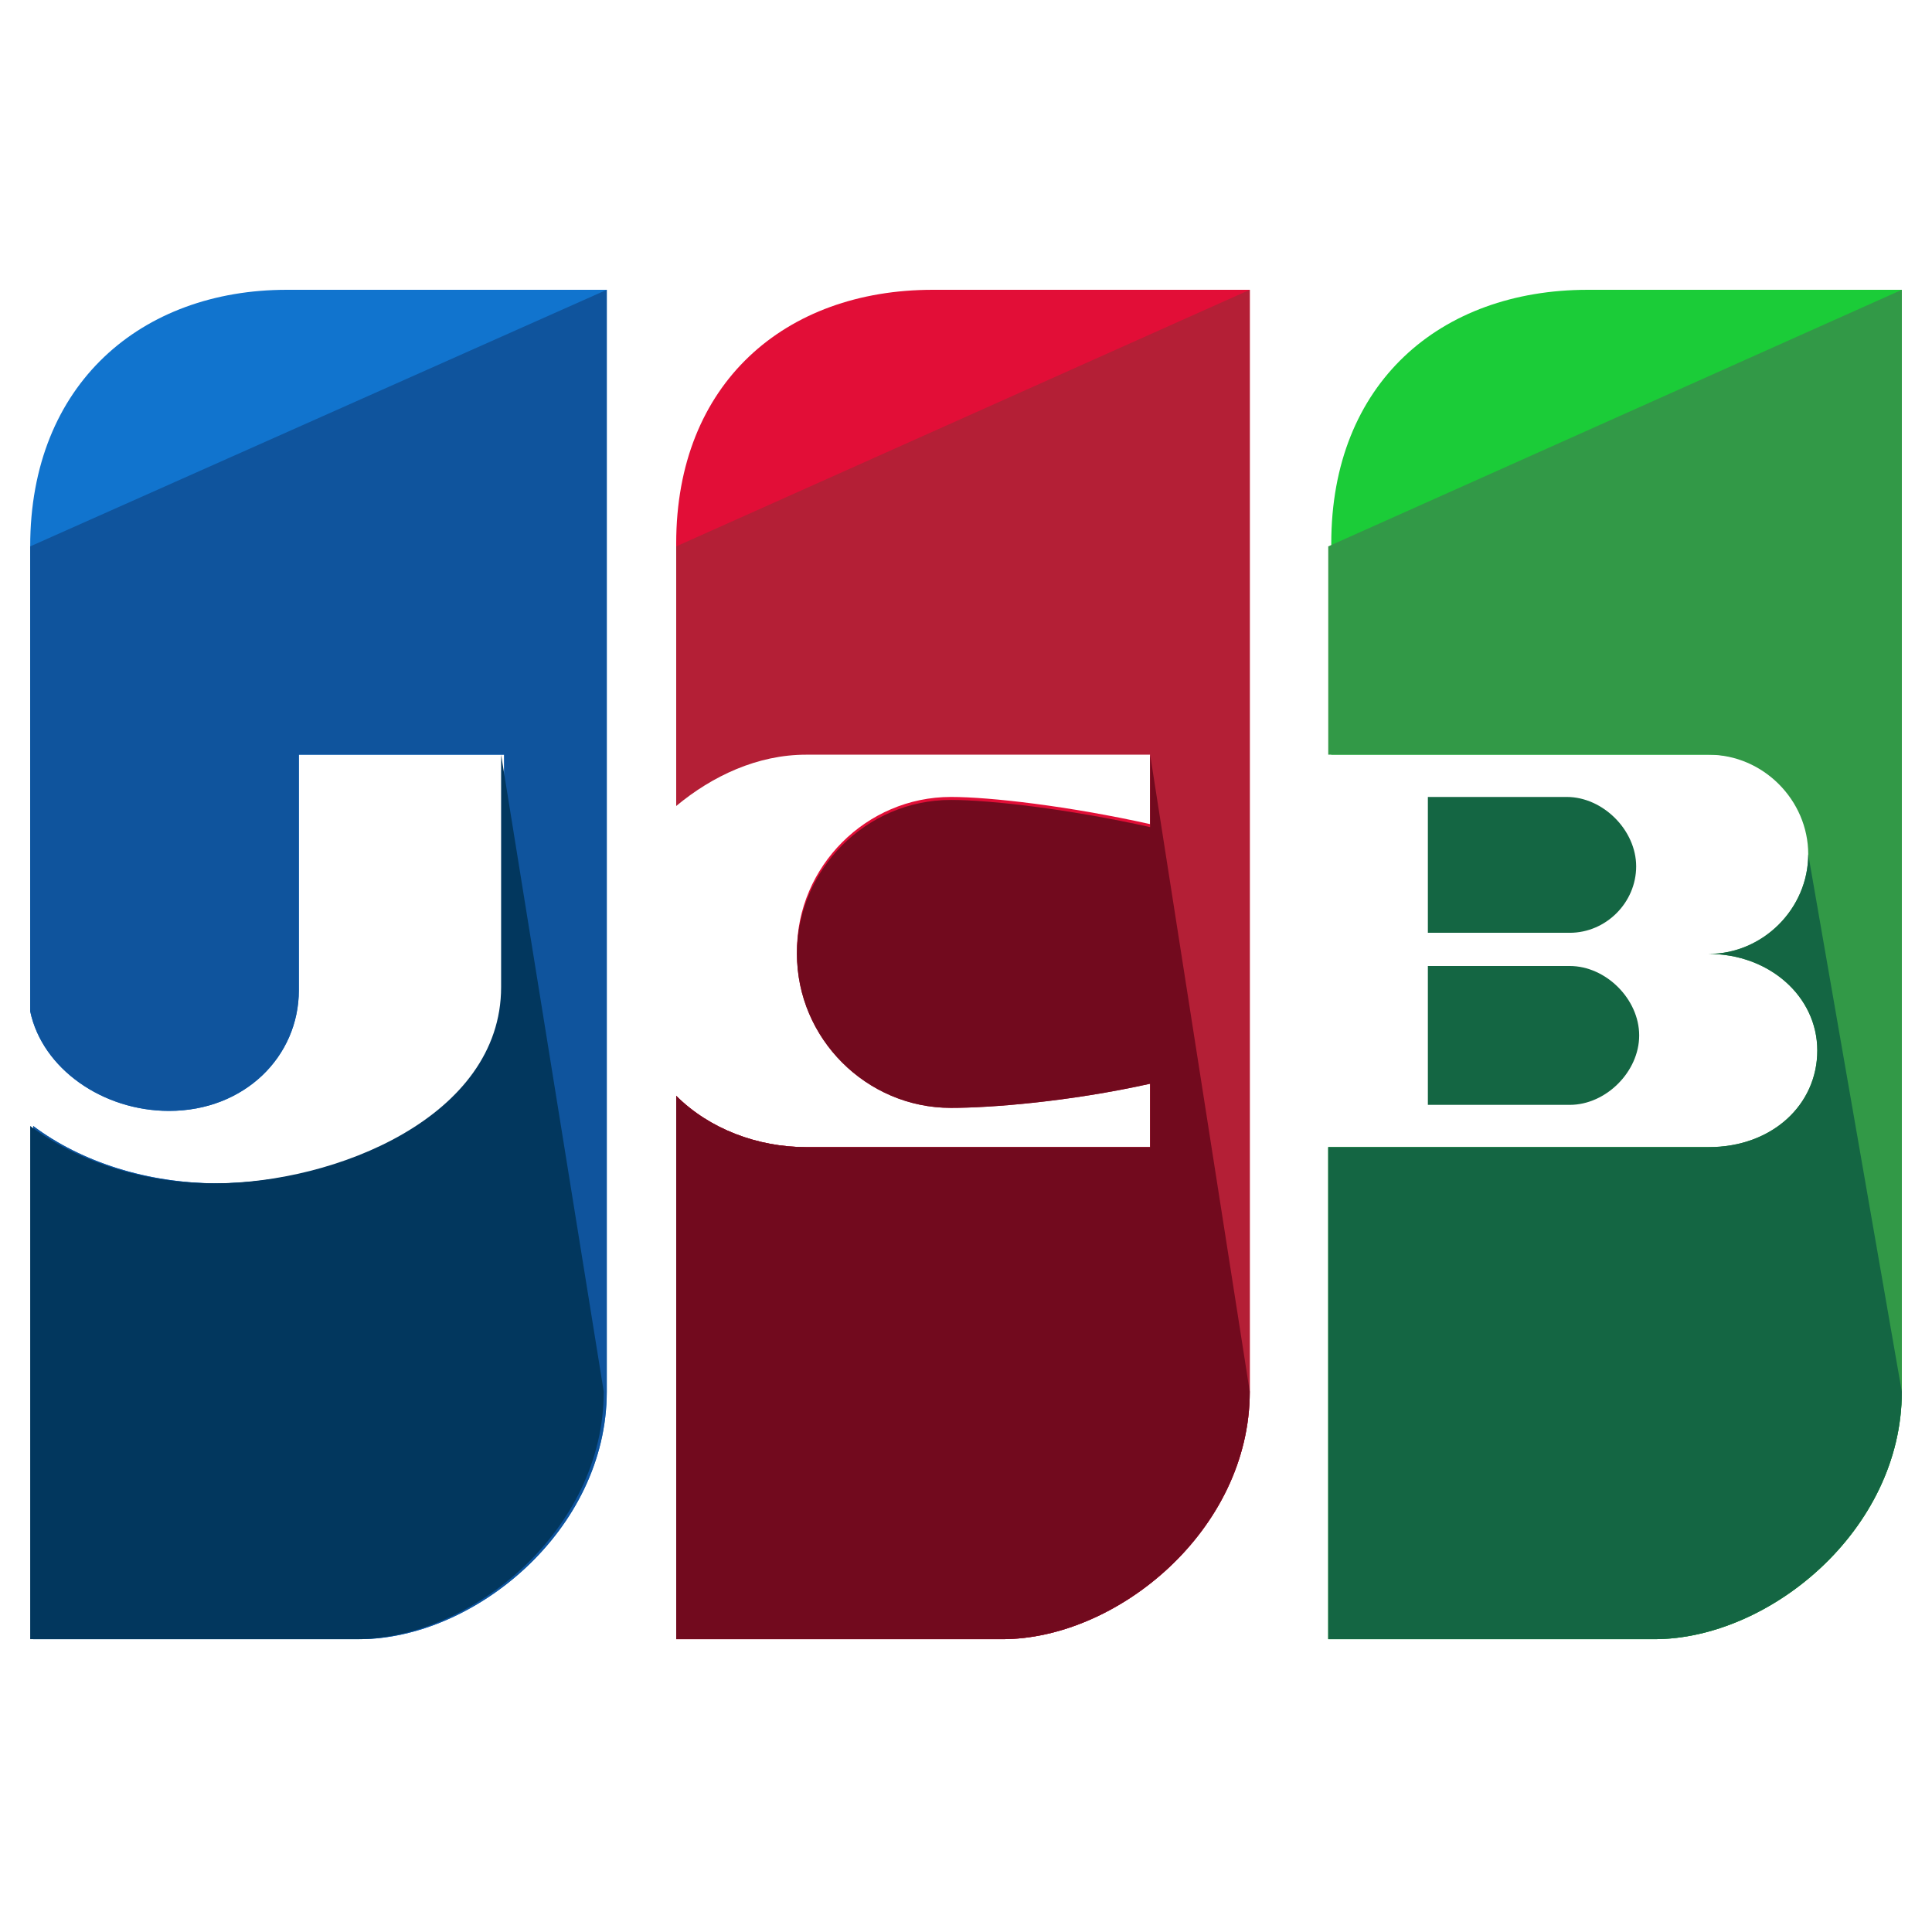 <svg xmlns="http://www.w3.org/2000/svg" xml:space="preserve" width="64" height="64" id="jcb">  <path fill="#1174CE" d="M9.5 9.6C4.7 9.6 1 12.7 1 18.1v15.4c.4 1.9 2.4 3.3 4.6 3.3 2.5 0 4.3-1.8 4.3-4V25h6.8v7.7c0 4.3-5.5 6.5-9.5 6.5-2.3 0-4.5-.7-6.1-1.9v17h10.8c3.8 0 8.2-3.6 8.2-8.2V9.6H9.5z"></path>  <path fill="#0F549D" d="M1 18.1v15.4c.4 1.9 2.4 3.3 4.6 3.3 2.5 0 4.3-1.8 4.3-4V25h6.8v7.7c0 4.3-5.5 6.5-9.5 6.5-2.3 0-4.5-.7-6.1-1.9v17h10.8c3.8 0 8.2-3.6 8.2-8.2V9.6"></path>  <path fill="#02375E" d="M16.6 25v7.7c0 4.3-5.5 6.5-9.5 6.5-2.3 0-4.5-.7-6.1-1.9v17h10.8c3.8 0 8.2-3.6 8.2-8.2"></path>  <path fill="#146643" d="M47.3 36.6H52c1.2 0 2.3-1.1 2.3-2.3S53.2 32 52 32h-4.7v4.6z"></path>  <path fill="#1BCC38" d="M52.6 9.6c-4.9 0-8.5 3.1-8.5 8.4v7h12.6c1.8 0 3.3 1.5 3.3 3.3s-1.5 3.3-3.3 3.3c2 0 3.6 1.4 3.6 3.2 0 1.8-1.5 3.2-3.6 3.2H44v16.3h10.8c3.8 0 8.2-3.6 8.2-8.2V9.6H52.6z"></path>  <path fill="#329947" d="M44 18.1V25h12.6c1.8 0 3.3 1.5 3.3 3.3s-1.5 3.3-3.3 3.3c2 0 3.6 1.4 3.6 3.2 0 1.8-1.5 3.2-3.6 3.2H44v16.3h10.8c3.8 0 8.2-3.6 8.2-8.2V9.6"></path>  <path fill="#146643" d="M59.9 28.3c0 1.8-1.5 3.3-3.3 3.3 2 0 3.6 1.4 3.6 3.2 0 1.8-1.5 3.2-3.6 3.2H44v16.3h10.8c3.8 0 8.2-3.6 8.2-8.2M54.2 28.7c0-1.2-1.1-2.3-2.3-2.3h-4.6v4.5H52c1.2 0 2.2-1 2.2-2.2z"></path>  <path fill="#E20E37" d="M30.9 9.6c-4.9 0-8.5 3.1-8.5 8.4v8.6c1.2-1 2.7-1.7 4.3-1.7h11.4v2.4c-2.7-.6-5.3-.9-6.6-.9-2.8 0-5.1 2.3-5.1 5.1s2.3 5.1 5.1 5.1c1.3 0 3.9-.2 6.6-.8V38H26.7c-1.6 0-3.2-.6-4.3-1.7v18h10.8c3.8 0 8.2-3.6 8.2-8.2V9.6H30.9z"></path>  <path fill="#B41F36" d="M22.4 18.1v8.6c1.2-1 2.7-1.7 4.3-1.7h11.4v2.4c-2.7-.6-5.3-.9-6.6-.9-2.8 0-5.1 2.3-5.1 5.1s2.3 5.1 5.1 5.1c1.3 0 3.9-.2 6.6-.8V38H26.7c-1.6 0-3.2-.6-4.3-1.7v18h10.8c3.8 0 8.2-3.6 8.2-8.2V9.6"></path>  <path fill="#720A1E" d="M38.1 25v2.4c-2.7-.6-5.3-.9-6.6-.9-2.8 0-5.1 2.3-5.1 5.1s2.3 5.1 5.1 5.1c1.3 0 3.9-.2 6.6-.8V38H26.7c-1.6 0-3.2-.6-4.3-1.7v18h10.8c3.8 0 8.2-3.6 8.2-8.2"></path></svg>